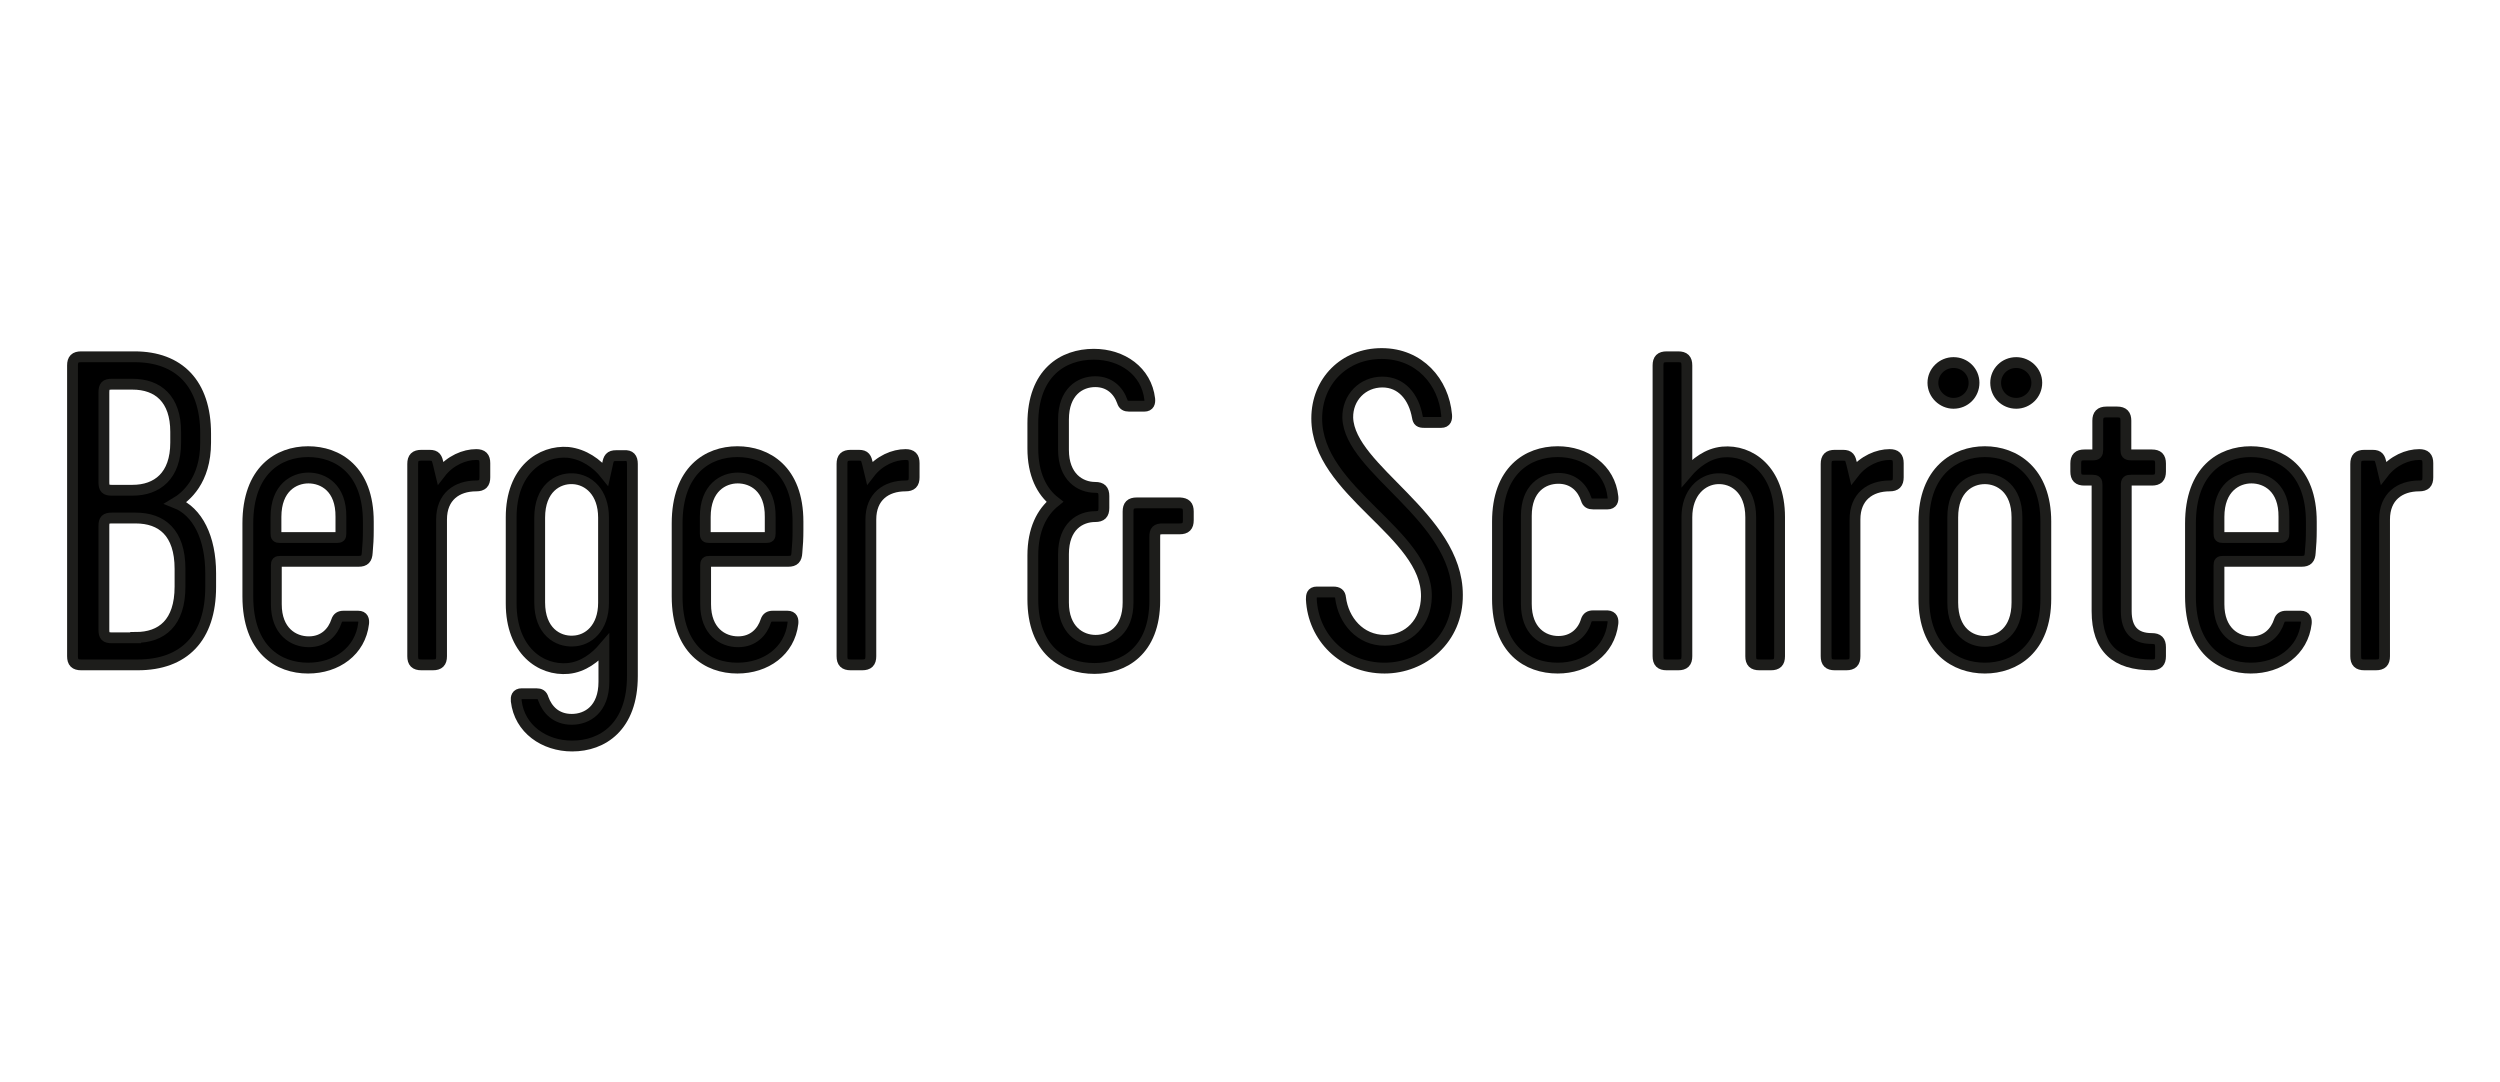 <?xml version="1.0" encoding="utf-8"?>
<!-- Generator: Adobe Illustrator 27.8.0, SVG Export Plug-In . SVG Version: 6.00 Build 0)  -->
<svg version="1.1" id="Ebene_1" xmlns="http://www.w3.org/2000/svg" xmlns:xlink="http://www.w3.org/1999/xlink" x="0px" y="0px"
	 viewBox="0 0 693 300" style="enable-background:new 0 0 693 300;" xml:space="preserve">
<style type="text/css">
	.st0{fill:none;stroke:#000000;stroke-width:18.95;}
	.st1{fill:none;stroke:#729383;stroke-width:0.206;}
	.st2{fill:#FFFFFF;}
	.st3{fill-rule:evenodd;clip-rule:evenodd;fill:none;}
	.st4{fill-rule:evenodd;clip-rule:evenodd;fill:#FFFFFF;stroke:#2B2929;stroke-miterlimit:10;}
	.st5{fill-rule:evenodd;clip-rule:evenodd;fill:#FFFFFF;}
	.st6{fill-rule:evenodd;clip-rule:evenodd;}
	.st7{fill:#FFFFFF;stroke:#2B2929;stroke-width:0.825;stroke-miterlimit:22.926;}
	.st8{fill:none;}
	.st9{clip-path:url(#SVGID_00000022559125546970544180000012777775495296329605_);fill:#010503;}
	.st10{fill:#010503;}
	.st11{clip-path:url(#SVGID_00000111875188198715945320000001730016560454079677_);fill:#010503;}
	.st12{fill:#1A1A18;}
	.st13{fill-rule:evenodd;clip-rule:evenodd;fill:#1A1A18;}
	.st14{clip-path:url(#SVGID_00000060007387593671834540000001059131668978571686_);fill:#1A1A18;}
	.st15{fill:none;stroke:#1A1A18;stroke-width:0.25;stroke-linecap:round;stroke-miterlimit:3.864;}
	.st16{fill:none;stroke:#1A1A18;stroke-width:1.5;stroke-miterlimit:3.864;}
	.st17{fill:none;stroke:#1A1A18;stroke-width:0.25;stroke-miterlimit:3.864;}
	.st18{fill:#010503;stroke:#010503;stroke-width:0.25;stroke-miterlimit:3.864;}
	.st19{fill:#FFFFFF;stroke:#FFFFFF;stroke-width:0.567;stroke-miterlimit:3.864;}
	.st20{fill:#1D1D1B;}
	.st21{fill-rule:evenodd;clip-rule:evenodd;fill:#1D1D1B;}
	.st22{fill:none;stroke:#504F4E;stroke-width:0.25;}
	.st23{stroke:#1D1D1B;stroke-width:3;stroke-miterlimit:10;}
	.st24{fill:#020A0A;}
	.st25{fill:#FFFFFF;stroke:#1D1D1B;stroke-miterlimit:10;}
	.st26{fill-rule:evenodd;clip-rule:evenodd;fill:#010503;}
	.st27{fill:#010811;}
</style>
<g>
	<path class="st23" d="M20.1,181.9v-80.6c0-1.7,0.7-2.4,2.4-2.4h14.8c12.3,0,19.7,7.4,19.7,21.3v2.5c0,10.6-5.6,15.1-8.3,16.7
		c6.1,2.4,9.7,9.7,9.7,19.5v3.8c0,14.1-7.4,21.6-20.2,21.6H22.5C20.8,184.3,20.1,183.6,20.1,181.9z M36.7,135.9c6.9,0,12-4,12-13.2
		v-3c0-9.1-4.9-13.2-12-13.2H31c-1.7,0-2.2,0.5-2.2,2.3v24.9c0,1.7,0.5,2.2,2.2,2.2H36.7z M37.6,176.7c7.2,0,12.3-4,12.3-14.1v-4.9
		c0-10.1-5.1-14.1-12.3-14.1H31c-1.7,0-2.2,0.5-2.2,2.2v28.8c0,1.7,0.5,2.2,2.2,2.2H37.6z"/>
	<path class="st23" d="M102.1,144.6v2.3c0,2.4-0.1,4.1-0.3,6.3c-0.1,1.7-0.7,2.4-2.4,2.4H77.7c-0.9,0-1.1,0.2-1.1,1.1v10.8
		c0,7.5,4.7,10.4,9,10.4c4.2,0,6.7-2.7,7.7-5.8c0.3-0.9,0.9-1.3,1.9-1.3h4.1c1.4,0,1.6,1,1.5,2c-0.9,7.7-7.5,12.4-15.4,12.4
		c-8.2,0-16.7-5.1-16.7-19.9v-20.2c0-14.7,8.5-19.9,16.7-19.9C93.5,125.2,102.1,130.2,102.1,144.6z M85.5,132.5c-4,0-9,2.7-9,10.8
		v4.6c0,0.9,0.2,1.1,1.1,1.1h15.8c0.9,0,1.1-0.2,1.1-1.1v-4.6C94.6,135.2,89.6,132.5,85.5,132.5z"/>
	<path class="st23" d="M134.4,128.4v3.9c0,1.7-0.7,2.4-2.4,2.4c-5.4,0-9.6,3-9.6,9.3v37.9c0,1.7-0.7,2.4-2.4,2.4h-3.2
		c-1.7,0-2.4-0.7-2.4-2.4v-53.3c0-1.7,0.7-2.4,2.4-2.4h2.3c1.7,0,2,0.7,2.4,2.4l0.6,2.5c2.7-3.5,6.7-5.1,9.9-5.1
		C133.7,126,134.4,126.7,134.4,128.4z"/>
	<path class="st23" d="M175.3,128.6v58.8c0,14.1-8.3,19.4-16.7,19.4c-7.7,0-14.6-4.7-15.5-12.5c-0.1-1,0.1-2,1.5-2h4.1
		c1,0,1.6,0.3,1.9,1.4c1.1,3,3.5,5.7,7.9,5.7c4.3,0,8.9-2.8,8.9-10.4v-9.5c-2.3,2.7-5.7,5.4-9.9,5.8c-7.6,0.7-15.8-5-15.8-18v-12.1
		v-11.8c0-13.1,8.3-18.6,15.8-18c4.4,0.5,8,3.1,10.3,6l0.6-2.7c0.3-1.7,0.7-2.4,2.4-2.4h2.3C174.6,126.2,175.3,126.9,175.3,128.6z
		 M167.3,167.1v-23.6c0-7.1-4.2-10.6-8.5-10.8c-4.2-0.2-9.2,2.7-9.2,10.8v11.7v11.8c0,8,5,10.9,9.2,10.7
		C163.1,177.6,167.3,174.1,167.3,167.1z"/>
	<path class="st23" d="M221.2,144.6v2.3c0,2.4-0.1,4.1-0.3,6.3c-0.1,1.7-0.7,2.4-2.4,2.4h-21.8c-0.9,0-1.1,0.2-1.1,1.1v10.8
		c0,7.5,4.7,10.4,9,10.4c4.2,0,6.7-2.7,7.7-5.8c0.3-0.9,0.9-1.3,1.9-1.3h4.1c1.4,0,1.6,1,1.5,2c-0.9,7.7-7.5,12.4-15.4,12.4
		c-8.2,0-16.7-5.1-16.7-19.9v-20.2c0-14.7,8.5-19.9,16.7-19.9C212.5,125.2,221.2,130.2,221.2,144.6z M204.5,132.5c-4,0-9,2.7-9,10.8
		v4.6c0,0.9,0.2,1.1,1.1,1.1h15.8c0.9,0,1.1-0.2,1.1-1.1v-4.6C213.6,135.2,208.6,132.5,204.5,132.5z"/>
	<path class="st23" d="M253.4,128.4v3.9c0,1.7-0.7,2.4-2.4,2.4c-5.4,0-9.6,3-9.6,9.3v37.9c0,1.7-0.7,2.4-2.4,2.4h-3.2
		c-1.7,0-2.4-0.7-2.4-2.4v-53.3c0-1.7,0.7-2.4,2.4-2.4h2.3c1.7,0,2,0.7,2.4,2.4l0.6,2.5c2.7-3.5,6.7-5.1,9.9-5.1
		C252.7,126,253.4,126.7,253.4,128.4z"/>
	<path class="st23" d="M329.4,141.8v2.4c0,1.7-0.7,2.4-2.4,2.4h-4.7c-1.7,0-2.2,0.5-2.2,2.2v17.7c0,14-8.7,18.8-16.7,18.8
		c-8.7,0-17.1-5.1-17.1-19.2v-12.1c0-7.2,2.5-12,6.1-14.9c-3.6-2.8-6.1-7.6-6.1-14.8v-6.9c0-14.1,8.4-19.2,16.9-19.2
		c7.9,0,14.6,4.7,15.5,12.4c0.1,1-0.1,2-1.5,2H313c-1,0-1.6-0.3-1.9-1.3c-1.1-3.1-3.6-5.5-7.5-5.5c-4.2,0-8.8,2.8-8.8,10.5v8.4
		c0,7.5,4.6,10.4,8.8,10.4c1.7,0,2.4,0.7,2.4,2.4v3.3c0,1.7-0.7,2.4-2.4,2.4c-4.2,0-8.8,2.7-8.8,10.4V167c0,7.6,4.7,10.5,8.9,10.5
		c4.3,0,9-2.8,9-10.5v-25.2c0-1.7,0.7-2.4,2.4-2.4h12C328.7,139.5,329.4,140.1,329.4,141.8z"/>
	<path class="st23" d="M383.8,185.2c-11.4,0-19.8-8.5-20.3-19.1c0-1,0.1-2,1.5-2h4.6c1.3,0,1.9,0.5,2,1.6
		c0.8,6.3,5.4,11.8,12.3,11.8c6.6,0,11.4-5,11.5-12.1c0.3-17.7-30.4-29-30.4-49.4c0-10.3,7.6-18,18-18c10.5,0,17.2,7.9,18,17
		c0.1,1.1-0.1,2.1-1.5,2.1h-4.7c-1.3,0-1.7-0.3-1.9-1.5c-1-5.6-4.4-9.7-9.7-9.7c-5.5,0-9.7,4.3-9.6,9.9
		c0.5,14.4,30.4,27.4,30.4,49.1C404.1,177.2,394.4,185.2,383.8,185.2z"/>
	<path class="st23" d="M447.1,172.8c-0.9,7.7-7.5,12.4-15.3,12.4c-8.4,0-16.7-5.1-16.7-19.2v-21.4c0-14.1,8.3-19.4,16.7-19.4
		c7.7,0,14.5,4.7,15.3,12.5c0.1,1-0.1,2-1.5,2h-4c-1,0-1.6-0.3-1.9-1.3c-1-3.1-3.5-5.8-7.7-5.8c-4.3,0-8.9,2.8-8.9,10.4v24.4
		c0,7.5,4.6,10.4,8.9,10.4c4.2,0,6.8-2.7,7.7-5.8c0.3-0.9,0.9-1.3,1.9-1.3h4C447,170.8,447.2,171.8,447.1,172.8z"/>
	<path class="st23" d="M493.3,143.3v38.6c0,1.7-0.7,2.4-2.4,2.4h-3.2c-1.7,0-2.4-0.7-2.4-2.4v-38.5c0-8-5-10.9-9.2-10.7
		c-4.3,0.2-8.5,3.8-8.5,10.7v38.5c0,1.7-0.7,2.4-2.4,2.4h-3.2c-1.7,0-2.4-0.7-2.4-2.4v-80.6c0-1.7,0.7-2.4,2.4-2.4h3.2
		c1.7,0,2.4,0.7,2.4,2.4v29.8c2.3-2.7,5.7-5.4,9.9-5.8C485.1,124.6,493.3,130.3,493.3,143.3z"/>
	<path class="st23" d="M526.2,128.4v3.9c0,1.7-0.7,2.4-2.4,2.4c-5.4,0-9.6,3-9.6,9.3v37.9c0,1.7-0.7,2.4-2.4,2.4h-3.2
		c-1.7,0-2.4-0.7-2.4-2.4v-53.3c0-1.7,0.7-2.4,2.4-2.4h2.3c1.7,0,2,0.7,2.4,2.4l0.6,2.5c2.7-3.5,6.7-5.1,9.9-5.1
		C525.5,126,526.2,126.7,526.2,128.4z"/>
	<path class="st23" d="M533.3,166v-21.4c0-14,8.7-19.4,16.9-19.4c8.2,0,16.9,5.4,16.9,19.4V166c0,14-8.7,19.2-16.9,19.2
		C542,185.2,533.3,180,533.3,166z M535.8,106.1c0-3.1,2.6-5.6,5.7-5.6c3.2,0,5.7,2.5,5.7,5.6c0,3.2-2.5,5.7-5.7,5.7
		C538.5,111.8,535.8,109.3,535.8,106.1z M550.2,132.7c-4,0-8.9,2.7-8.9,10.7V167c0,8.1,4.9,10.8,8.9,10.8c4,0,8.9-2.7,8.9-10.8
		v-23.6C559.1,135.5,554.2,132.7,550.2,132.7z M553.2,106.1c0-3.1,2.5-5.6,5.7-5.6c3.1,0,5.7,2.5,5.7,5.6c0,3.2-2.6,5.7-5.7,5.7
		C555.7,111.8,553.2,109.3,553.2,106.1z"/>
	<path class="st23" d="M581.3,169.4v-35c0-1-0.2-1.3-1.3-1.3h-2.2c-1.7,0-2.4-0.7-2.4-2.4v-2.2c0-1.7,0.7-2.4,2.4-2.4h2.4
		c1,0,1.3-0.3,1.3-1.4v-8.1c0-1.6,0.7-2.4,2.4-2.4h3c1.7,0,2.4,0.8,2.4,2.4v8.1c0,1,0.2,1.4,1.4,1.4h5.8c1.7,0,2.4,0.7,2.4,2.4v2.2
		c0,1.7-0.7,2.4-2.4,2.4h-5.7c-1.1,0-1.4,0.2-1.4,1.3v35c0,5.1,2.4,7.6,7.1,7.6c1.7,0,2.4,0.7,2.4,2.4v2.5c0,1.7-0.7,2.4-2.4,2.4
		C586.6,184.3,581.3,179.8,581.3,169.4z"/>
	<path class="st23" d="M640.7,144.6v2.3c0,2.4-0.1,4.1-0.3,6.3c-0.1,1.7-0.7,2.4-2.4,2.4h-21.8c-0.9,0-1.1,0.2-1.1,1.1v10.8
		c0,7.5,4.7,10.4,9,10.4c4.2,0,6.7-2.7,7.7-5.8c0.3-0.9,0.9-1.3,1.9-1.3h4.1c1.4,0,1.6,1,1.5,2c-0.9,7.7-7.5,12.4-15.4,12.4
		c-8.2,0-16.7-5.1-16.7-19.9v-20.2c0-14.7,8.5-19.9,16.7-19.9C632.1,125.2,640.7,130.2,640.7,144.6z M624.1,132.5c-4,0-9,2.7-9,10.8
		v4.6c0,0.9,0.2,1.1,1.1,1.1h15.8c0.9,0,1.1-0.2,1.1-1.1v-4.6C633.2,135.2,628.2,132.5,624.1,132.5z"/>
	<path class="st23" d="M673,128.4v3.9c0,1.7-0.7,2.4-2.4,2.4c-5.4,0-9.6,3-9.6,9.3v37.9c0,1.7-0.7,2.4-2.4,2.4h-3.2
		c-1.7,0-2.4-0.7-2.4-2.4v-53.3c0-1.7,0.7-2.4,2.4-2.4h2.3c1.7,0,2,0.7,2.4,2.4l0.6,2.5c2.7-3.5,6.7-5.1,9.9-5.1
		C672.3,126,673,126.7,673,128.4z"/>
</g>
</svg>
